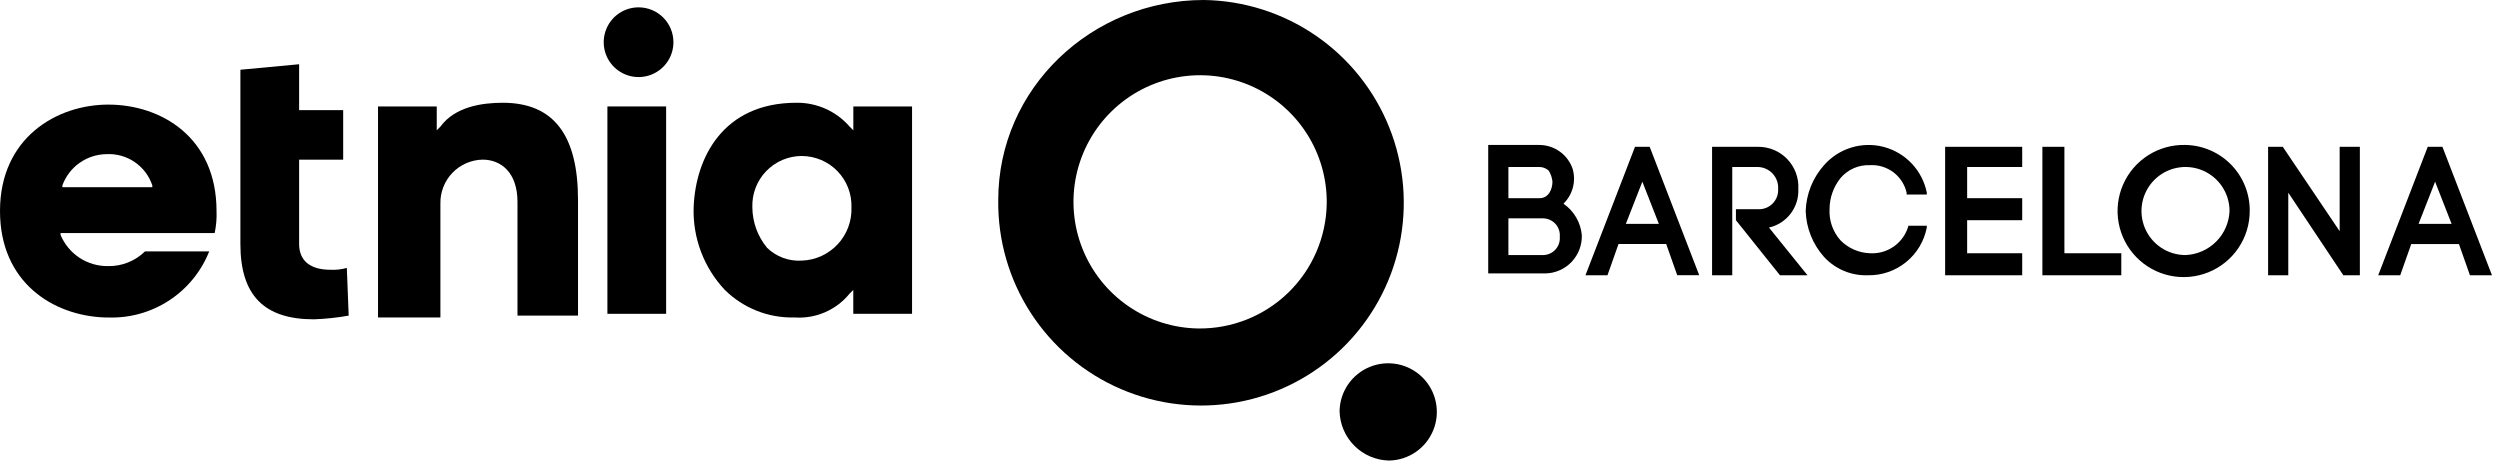 <svg xmlns="http://www.w3.org/2000/svg" width="270" height="50" viewBox="0 0 270 50" fill="none"><path d="M130.011 0C117.92 0 107.811 9.513 107.811 21.6C107.752 25.931 108.978 30.182 111.335 33.816C113.692 37.449 117.074 40.303 121.052 42.015C125.031 43.727 129.428 44.22 133.687 43.434C137.946 42.647 141.876 40.615 144.981 37.594C148.085 34.574 150.224 30.701 151.127 26.465C152.03 22.229 151.657 17.82 150.055 13.796C148.452 9.772 145.693 6.314 142.125 3.858C138.557 1.402 134.341 0.06 130.011 0ZM129.411 35.475C126.706 35.435 124.074 34.594 121.848 33.059C119.621 31.523 117.9 29.362 116.902 26.848C115.903 24.334 115.673 21.581 116.239 18.936C116.806 16.291 118.144 13.874 120.084 11.989C122.025 10.105 124.48 8.838 127.141 8.35C129.801 7.861 132.546 8.172 135.03 9.243C137.513 10.315 139.623 12.099 141.093 14.369C142.563 16.64 143.326 19.296 143.287 22C143.227 25.625 141.734 29.079 139.133 31.605C136.532 34.13 133.036 35.522 129.411 35.475Z" fill="black"></path><path d="M150.025 49.739C151.055 49.72 152.057 49.398 152.906 48.813C153.755 48.228 154.413 47.407 154.798 46.451C155.183 45.495 155.279 44.447 155.073 43.437C154.867 42.427 154.368 41.5 153.639 40.772C152.91 40.043 151.983 39.545 150.973 39.34C149.963 39.134 148.914 39.231 147.959 39.617C147.003 40.003 146.182 40.661 145.598 41.51C145.014 42.36 144.692 43.362 144.674 44.392C144.702 45.802 145.275 47.147 146.273 48.143C147.27 49.14 148.615 49.712 150.025 49.739Z" fill="black"></path><path d="M168.853 21.998C169.344 21.52 169.696 20.917 169.871 20.253C170.046 19.59 170.036 18.892 169.844 18.233C169.589 17.487 169.109 16.839 168.47 16.377C167.83 15.915 167.064 15.664 166.276 15.656H160.727V29.529H166.871C167.406 29.524 167.936 29.411 168.427 29.197C168.919 28.984 169.362 28.674 169.732 28.286C170.101 27.898 170.389 27.439 170.579 26.938C170.768 26.437 170.855 25.903 170.835 25.367C170.77 24.695 170.559 24.045 170.217 23.463C169.875 22.881 169.409 22.381 168.853 21.998ZM167.664 19.62C167.664 20.413 167.264 21.404 166.277 21.404H162.907V18.034H166.276C166.644 18.043 166.996 18.185 167.267 18.434C167.488 18.796 167.624 19.202 167.667 19.623M162.907 23.583H166.672C166.922 23.587 167.168 23.643 167.396 23.747C167.624 23.851 167.827 24 167.995 24.186C168.162 24.372 168.289 24.59 168.369 24.828C168.448 25.065 168.478 25.316 168.456 25.565C168.478 25.814 168.448 26.066 168.369 26.303C168.289 26.54 168.162 26.759 167.995 26.944C167.827 27.13 167.624 27.28 167.396 27.384C167.168 27.487 166.922 27.543 166.672 27.547H162.907V23.583Z" fill="black"></path><path d="M176.581 15.855L171.23 29.729H173.608L174.797 26.355H179.95L181.139 29.724H183.517L178.166 15.855H176.581ZM175.59 24.18L177.374 19.622L179.158 24.18H175.59Z" fill="black"></path><path d="M194.219 20.414C194.252 19.823 194.164 19.232 193.959 18.677C193.754 18.123 193.437 17.616 193.029 17.188C192.62 16.761 192.128 16.422 191.582 16.193C191.037 15.964 190.451 15.849 189.859 15.856H184.904V29.729H187.084V18.036H189.859C190.16 18.044 190.457 18.112 190.731 18.237C191.005 18.361 191.251 18.54 191.454 18.762C191.658 18.984 191.814 19.244 191.915 19.528C192.015 19.812 192.058 20.113 192.039 20.414C192.055 20.704 192.01 20.995 191.906 21.267C191.802 21.538 191.642 21.785 191.436 21.991C191.231 22.197 190.984 22.357 190.712 22.46C190.44 22.564 190.15 22.61 189.859 22.594H187.48V23.783L192.236 29.729H195.209L191.047 24.576C191.981 24.365 192.81 23.832 193.39 23.072C193.97 22.31 194.263 21.369 194.218 20.414" fill="black"></path><path d="M206.114 24.377C205.866 25.275 205.318 26.061 204.56 26.602C203.802 27.143 202.881 27.407 201.952 27.35C200.756 27.31 199.621 26.814 198.781 25.963C198.371 25.507 198.055 24.975 197.851 24.397C197.647 23.819 197.559 23.206 197.592 22.594C197.593 21.369 198.012 20.18 198.781 19.225C199.169 18.768 199.656 18.406 200.206 18.165C200.755 17.925 201.352 17.813 201.952 17.838C202.857 17.785 203.752 18.055 204.478 18.599C205.204 19.143 205.713 19.927 205.916 20.811V21.011H208.096V20.811C207.862 19.639 207.305 18.555 206.487 17.683C205.67 16.81 204.625 16.184 203.47 15.874C202.315 15.565 201.097 15.585 199.952 15.932C198.808 16.279 197.784 16.939 196.996 17.838C195.775 19.206 195.073 20.96 195.014 22.792C195.073 24.625 195.774 26.379 196.996 27.747C197.598 28.402 198.335 28.918 199.156 29.261C199.977 29.603 200.863 29.763 201.752 29.729C203.246 29.752 204.7 29.248 205.86 28.306C207.019 27.364 207.81 26.043 208.094 24.576V24.376L206.114 24.377Z" fill="black"></path><path d="M212.452 23.782H218.398V21.404H212.452V18.035H218.398V15.855H210.074V29.729H218.398V27.351H212.452V23.782Z" fill="black"></path><path d="M222.956 15.855H220.578V29.729H229.1V27.351H222.956V15.855Z" fill="black"></path><path d="M236.035 15.655C234.616 15.615 233.217 16 232.017 16.759C230.817 17.519 229.871 18.619 229.3 19.919C228.729 21.22 228.559 22.66 228.811 24.058C229.063 25.455 229.727 26.746 230.717 27.764C231.707 28.782 232.978 29.482 234.368 29.774C235.757 30.066 237.203 29.936 238.518 29.402C239.834 28.868 240.961 27.954 241.754 26.776C242.547 25.598 242.971 24.21 242.971 22.79C242.99 20.927 242.272 19.131 240.972 17.794C239.673 16.458 237.899 15.689 236.035 15.655ZM236.035 27.546C235.095 27.546 234.175 27.267 233.393 26.745C232.611 26.222 232.001 25.479 231.641 24.61C231.281 23.741 231.187 22.785 231.371 21.862C231.554 20.94 232.007 20.092 232.672 19.427C233.337 18.762 234.185 18.309 235.107 18.126C236.03 17.942 236.986 18.036 237.855 18.396C238.724 18.756 239.467 19.366 239.99 20.148C240.512 20.93 240.791 21.849 240.791 22.79C240.741 24.035 240.224 25.216 239.342 26.097C238.461 26.978 237.28 27.496 236.035 27.546Z" fill="black"></path><path d="M252.684 24.971L246.54 15.855H244.955V29.729H247.135V20.811L253.081 29.729H254.865V15.855H252.685L252.684 24.971Z" fill="black"></path><path d="M263.782 15.855H262.197L256.846 29.729H259.224L260.413 26.36H265.566L266.755 29.729H269.133L263.782 15.855ZM261.206 24.18L262.99 19.622L264.774 24.18H261.206Z" fill="black"></path><path d="M11.3 34.286C5.747 34.088 0 30.521 0 22.792C0 14.864 6.144 11.297 11.693 11.297C17.44 11.297 23.386 14.864 23.386 22.792C23.418 23.59 23.351 24.389 23.186 25.17H6.54V25.37C6.962 26.384 7.679 27.247 8.598 27.848C9.517 28.449 10.595 28.759 11.693 28.739C12.426 28.75 13.153 28.616 13.834 28.344C14.514 28.072 15.134 27.667 15.657 27.154H22.593C21.732 29.321 20.223 31.169 18.272 32.446C16.321 33.723 14.023 34.367 11.693 34.289L11.3 34.286ZM11.5 16.648C10.458 16.66 9.445 16.989 8.594 17.59C7.744 18.192 7.096 19.038 6.738 20.017V20.217H16.449V20.017C16.105 18.991 15.435 18.105 14.54 17.497C13.645 16.888 12.575 16.59 11.494 16.648" fill="black"></path><path d="M33.89 34.486C28.539 34.486 25.963 31.91 25.963 26.36V7.532L32.305 6.938V11.893H37.063V17.244H32.305V26.36C32.305 28.143 33.494 29.134 35.674 29.134C36.276 29.166 36.878 29.099 37.458 28.934L37.658 34.087C36.414 34.309 35.156 34.442 33.893 34.487L33.89 34.486Z" fill="black"></path><path d="M55.888 34.087V21.798C55.888 18.627 54.104 17.24 52.123 17.24C51.511 17.252 50.907 17.384 50.346 17.63C49.786 17.876 49.279 18.23 48.855 18.672C48.432 19.114 48.1 19.635 47.878 20.206C47.657 20.777 47.55 21.386 47.564 21.998V34.285H40.826V11.498H47.168V14.071L47.568 13.671C49.15 11.498 52.126 11.098 54.302 11.098C59.852 11.098 62.426 14.665 62.426 21.598V34.087H55.888Z" fill="black"></path><path d="M65.6 11.496H71.942V33.891H65.6V11.496Z" fill="black"></path><path d="M85.813 34.285C84.422 34.324 83.037 34.08 81.743 33.569C80.449 33.058 79.271 32.29 78.282 31.312C77.161 30.121 76.287 28.721 75.709 27.191C75.131 25.661 74.86 24.033 74.913 22.398C75.113 17.044 78.084 11.098 86.013 11.098C87.1 11.084 88.178 11.307 89.17 11.752C90.163 12.197 91.046 12.853 91.76 13.674L92.16 14.074V11.498H98.502V33.889H92.155V31.313L91.755 31.713C91.043 32.587 90.132 33.278 89.098 33.725C88.064 34.173 86.937 34.365 85.813 34.285ZM86.606 16.845C85.886 16.845 85.173 16.99 84.51 17.271C83.848 17.553 83.249 17.965 82.749 18.484C82.249 19.002 81.859 19.616 81.603 20.289C81.346 20.961 81.228 21.679 81.255 22.398C81.266 23.991 81.826 25.53 82.84 26.758C83.335 27.24 83.926 27.613 84.575 27.852C85.223 28.091 85.915 28.191 86.605 28.145C87.334 28.12 88.05 27.951 88.714 27.648C89.377 27.345 89.975 26.915 90.472 26.381C90.969 25.847 91.356 25.221 91.611 24.538C91.865 23.854 91.983 23.127 91.957 22.398C91.98 21.68 91.859 20.964 91.601 20.293C91.343 19.622 90.953 19.01 90.454 18.493C89.955 17.975 89.358 17.563 88.696 17.281C88.035 16.999 87.324 16.852 86.606 16.849" fill="black"></path><path d="M68.966 0.793C68.222 0.793 67.494 1.014 66.874 1.427C66.255 1.841 65.773 2.429 65.488 3.117C65.203 3.805 65.128 4.562 65.273 5.292C65.419 6.023 65.777 6.694 66.304 7.22C66.831 7.747 67.501 8.105 68.232 8.251C68.962 8.396 69.719 8.321 70.407 8.036C71.095 7.751 71.683 7.269 72.097 6.65C72.51 6.031 72.731 5.303 72.731 4.558C72.731 4.063 72.634 3.574 72.445 3.117C72.256 2.66 71.979 2.245 71.629 1.895C71.279 1.545 70.864 1.268 70.407 1.079C69.95 0.89 69.461 0.793 68.966 0.793Z" fill="black"></path></svg>